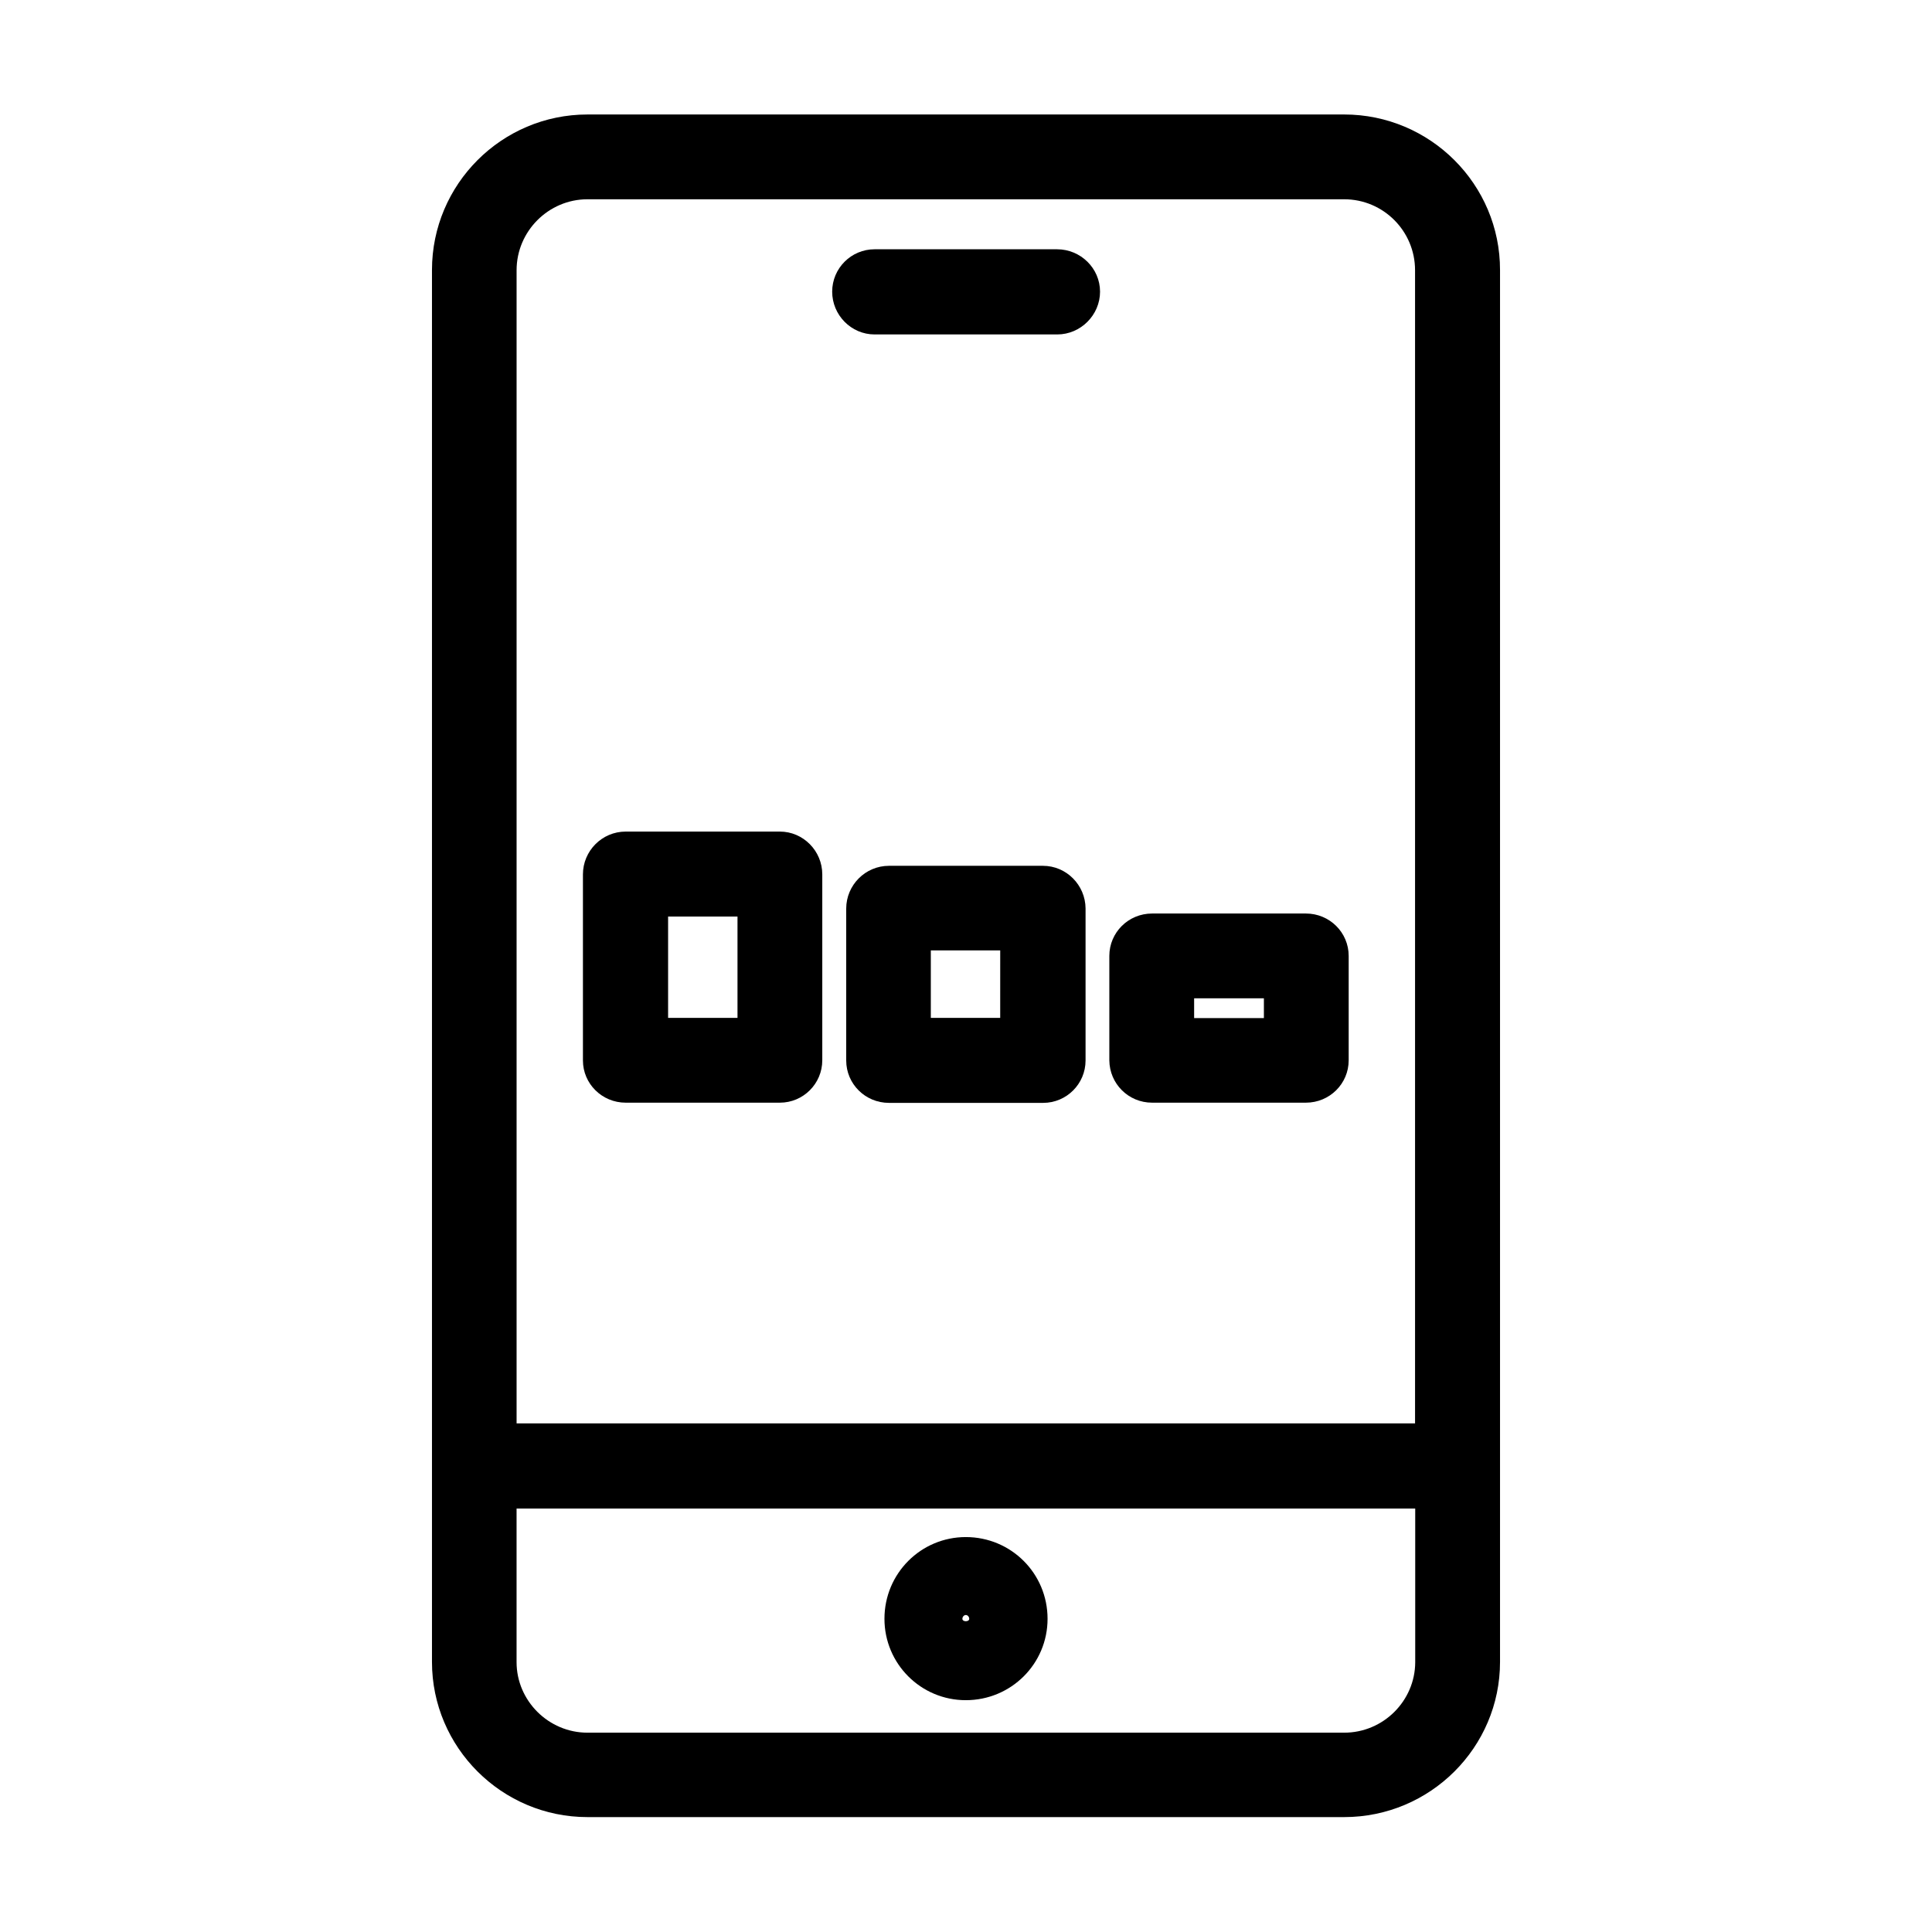<?xml version="1.0" encoding="UTF-8"?>
<!-- Uploaded to: SVG Repo, www.svgrepo.com, Generator: SVG Repo Mixer Tools -->
<svg fill="#000000" width="800px" height="800px" version="1.1" viewBox="144 144 512 512" xmlns="http://www.w3.org/2000/svg">
 <g>
  <path d="m500.21 174.34h-200.52c-22.723 0-41.211 18.488-41.211 41.211v368.89c0 22.621 18.488 41.109 41.211 41.109h200.52c22.824 0 41.312-18.488 41.312-41.109v-368.84c0.051-22.723-18.492-41.262-41.312-41.262zm-200.52 22.469h200.52c10.43 0 18.793 8.465 18.793 18.793v305.61h-238.1v-305.61c0-10.328 8.465-18.793 18.793-18.793zm200.52 406.37h-200.52c-10.328 0-18.793-8.465-18.793-18.691v-40.707h238.15v40.758c-0.051 10.18-8.414 18.641-18.844 18.641z"/>
  <path d="m399.95 551.34c-11.891 0-21.562 9.621-21.562 21.664 0 11.891 9.621 21.562 21.562 21.562 11.992 0 21.664-9.621 21.664-21.562 0-12.043-9.676-21.664-21.664-21.664zm-0.906 21.664c0-0.504 0.402-1.008 0.906-1.008 0.504 0 0.906 0.504 0.906 1.008 0 0.855-1.812 0.855-1.812 0z"/>
  <path d="m375.77 232.63h48.418c6.195 0 11.336-5.141 11.336-11.336-0.004-6.195-5.141-11.234-11.387-11.234h-48.367c-6.195 0-11.234 5.039-11.234 11.234s5.039 11.336 11.234 11.336z"/>
  <path d="m420.4 373.45h-40.809c-6.297 0-11.336 5.141-11.336 11.336v40.254c0 6.195 5.039 11.234 11.336 11.234h40.859c6.195 0 11.234-5.039 11.234-11.234v-40.305c-0.051-6.199-5.086-11.285-11.285-11.285zm-11.285 40.305h-18.438v-17.887h18.391l-0.004 17.887z"/>
  <path d="m309.82 436.22h40.859c6.195 0 11.234-5.039 11.234-11.234v-49.273c0-6.195-5.039-11.336-11.234-11.336h-40.859c-6.297 0-11.336 5.141-11.336 11.336v49.324c0 6.144 5.039 11.184 11.336 11.184zm11.234-49.324h18.391v26.852l-18.391 0.004z"/>
  <path d="m449.32 436.22h40.758c6.297 0 11.336-5.039 11.336-11.234v-27.66c0-6.195-5.039-11.234-11.336-11.234h-40.758c-6.297 0-11.336 5.039-11.336 11.234v27.66c0.051 6.195 5.039 11.234 11.336 11.234zm11.137-27.66h18.488v5.238l-18.488 0.004z"/>
 </g>
</svg>